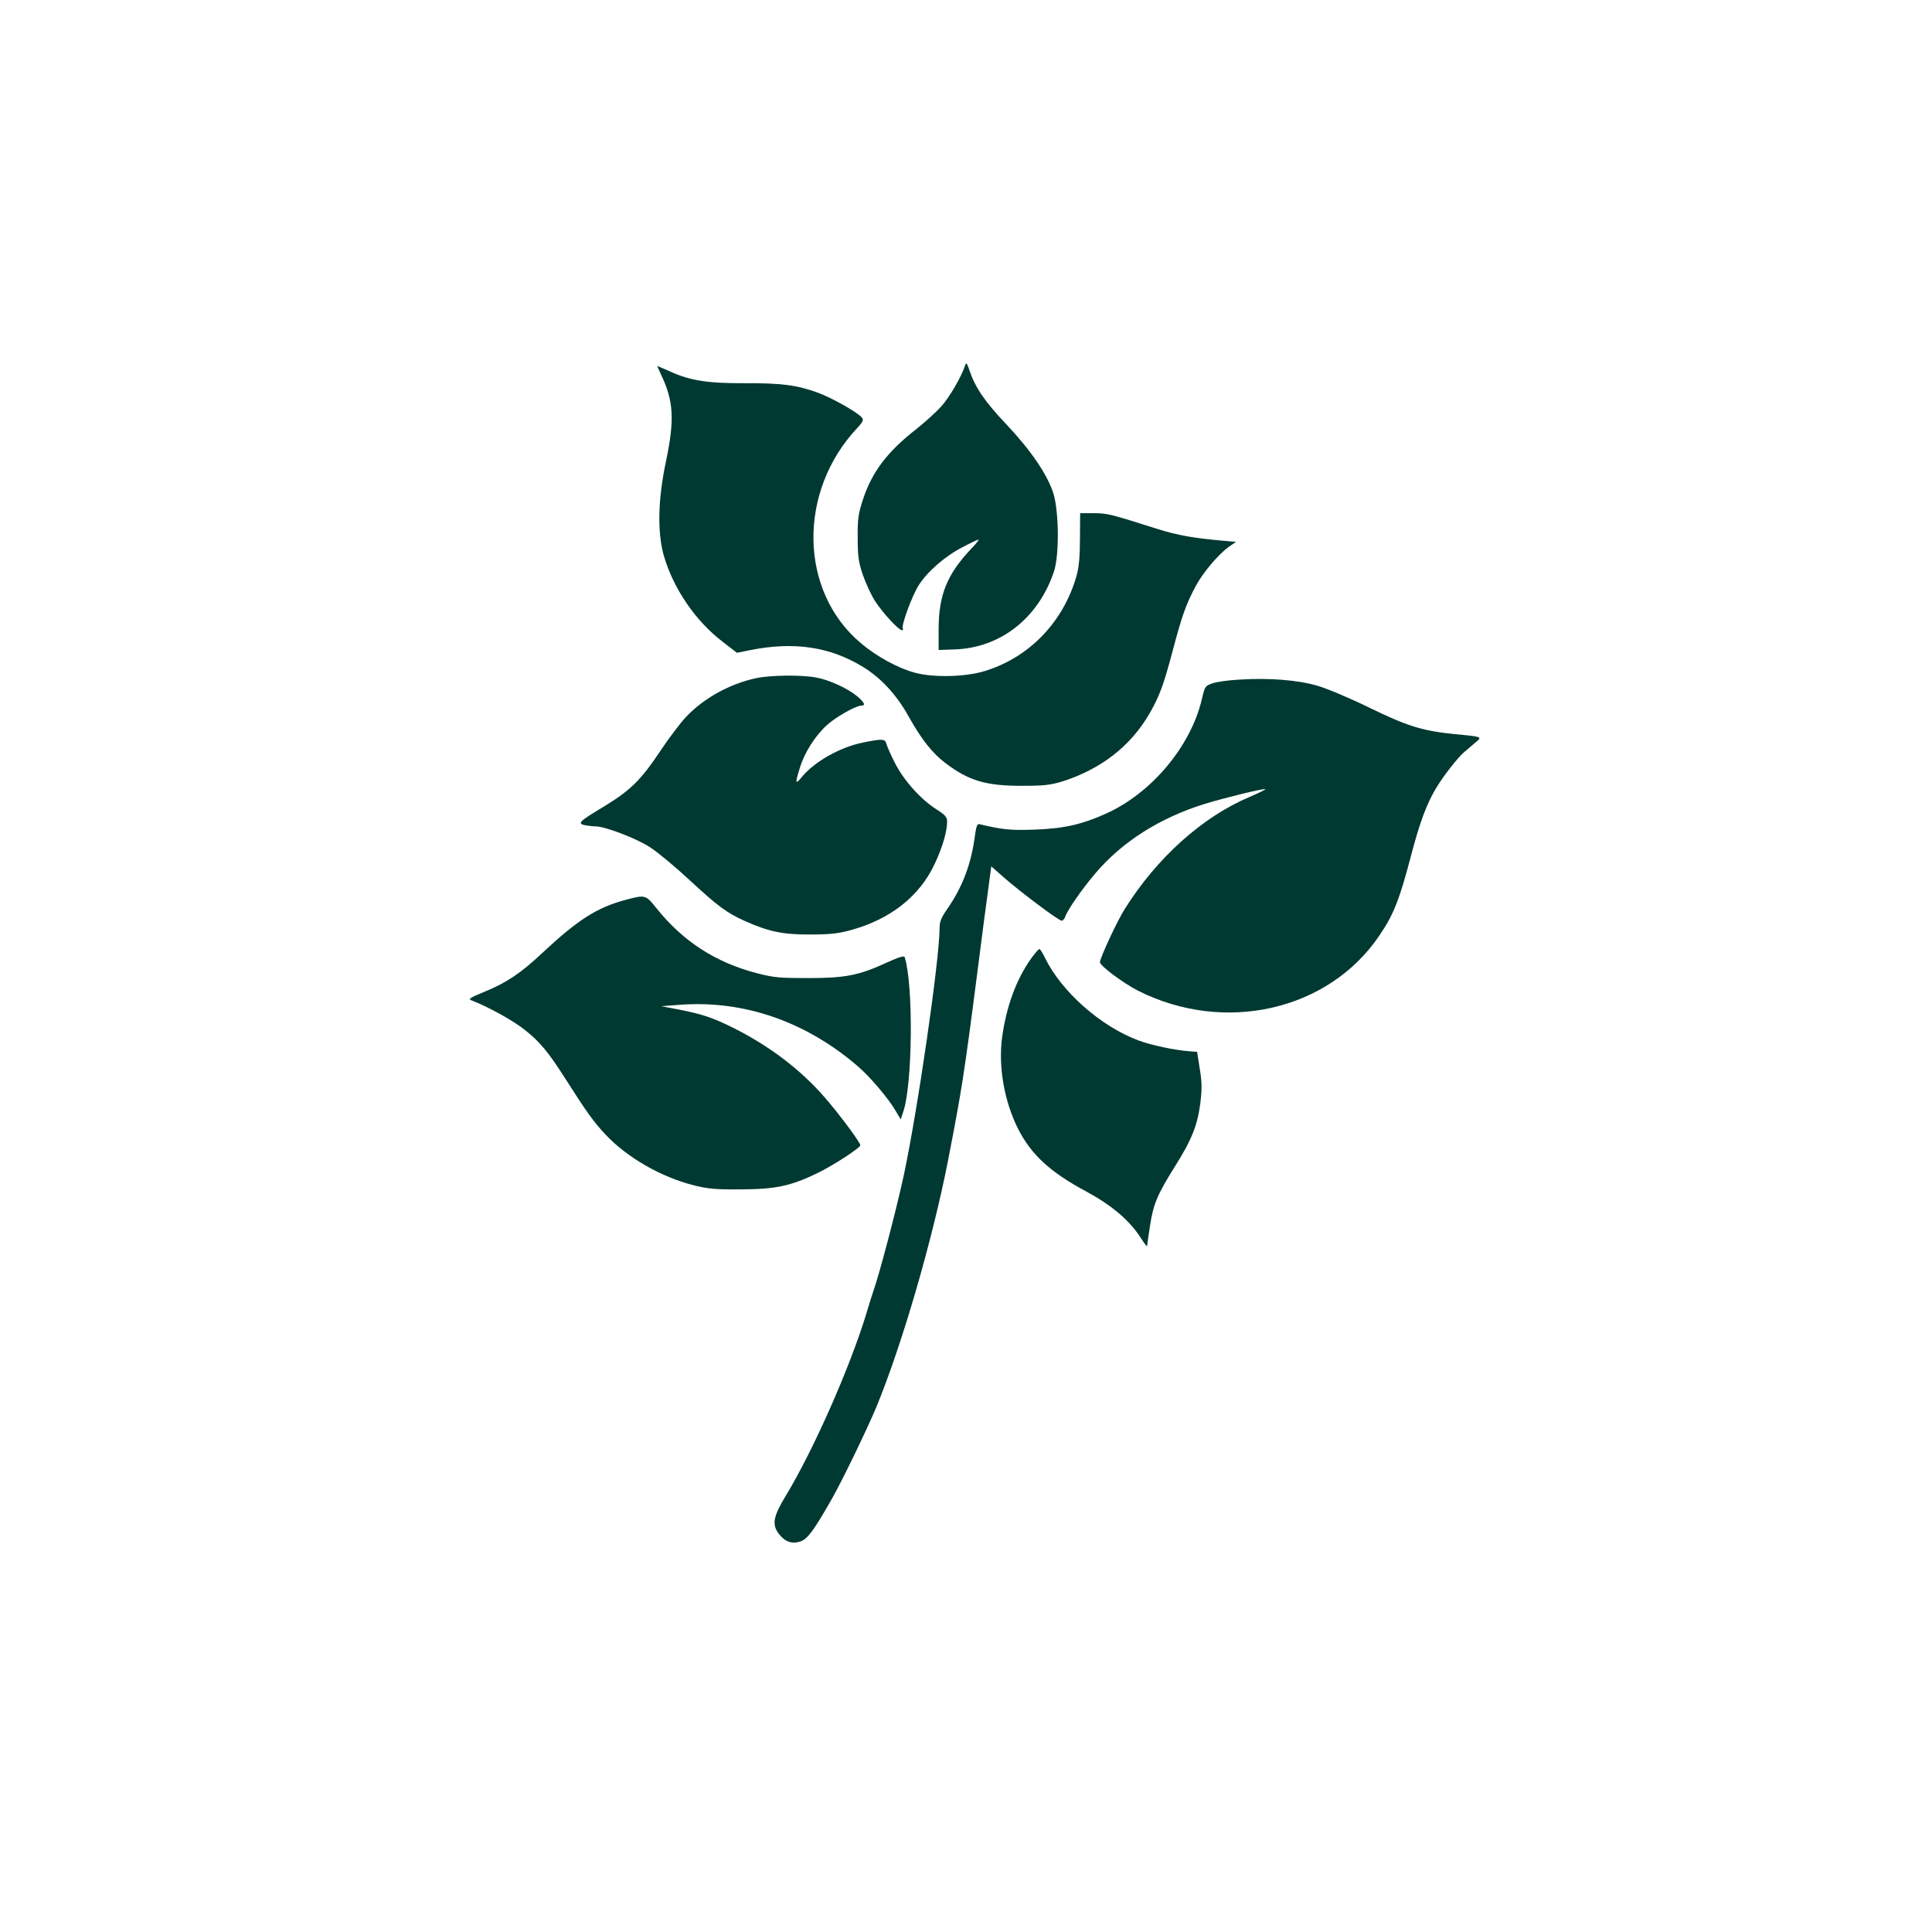 <?xml version="1.0" standalone="no"?>
<!DOCTYPE svg PUBLIC "-//W3C//DTD SVG 20010904//EN"
 "http://www.w3.org/TR/2001/REC-SVG-20010904/DTD/svg10.dtd">
<svg version="1.0" xmlns="http://www.w3.org/2000/svg"
 width="1024pt" height="1024pt" viewBox="0 0 1024 1024"
 preserveAspectRatio="xMidYMid meet">

<g transform="translate(0,1024) scale(0.1,-0.1)"
fill="#003932" stroke="none">
<path d="M5116 8305 c-20 -62 -85 -173 -128 -220 -27 -30 -86 -83 -131 -119
-154 -120 -235 -227 -283 -373 -25 -77 -29 -102 -28 -203 0 -97 4 -128 27
-196 15 -44 44 -107 65 -140 42 -64 125 -154 142 -154 6 0 9 4 5 9 -9 16 50
176 85 230 46 72 139 153 230 200 43 23 82 41 86 41 5 0 -12 -21 -37 -47 -129
-136 -174 -246 -174 -428 l0 -110 85 3 c242 8 443 165 526 412 29 85 27 319
-3 416 -32 99 -118 226 -250 366 -113 119 -164 194 -194 283 -13 40 -18 46
-23 30z"/>
<path d="M3502 8258 c69 -143 75 -241 26 -472 -41 -197 -44 -368 -10 -490 50
-174 168 -348 313 -458 l75 -58 69 14 c234 47 426 18 601 -90 93 -57 177 -148
238 -258 69 -124 127 -198 199 -252 122 -92 212 -119 402 -119 119 0 151 4
215 23 205 65 362 187 462 359 53 92 75 151 123 332 49 185 69 243 121 342 39
73 118 167 176 210 l39 27 -68 6 c-159 14 -242 29 -347 62 -252 80 -268 84
-340 84 l-71 0 -1 -132 c0 -94 -5 -151 -17 -196 -69 -248 -253 -439 -492 -510
-101 -30 -266 -34 -364 -8 -88 23 -203 85 -287 156 -329 275 -338 805 -19
1143 29 31 33 42 24 53 -24 29 -159 105 -235 133 -110 40 -193 51 -390 50
-192 -1 -288 14 -392 62 -36 16 -66 29 -67 29 -2 0 6 -19 17 -42z"/>
<path d="M4005 6645 c-138 -30 -274 -105 -367 -203 -30 -31 -92 -113 -138
-182 -104 -156 -160 -210 -298 -294 -133 -80 -144 -91 -101 -100 17 -3 43 -6
56 -6 50 0 217 -64 289 -111 40 -26 133 -103 206 -171 151 -140 199 -176 295
-219 127 -57 204 -73 348 -72 101 0 148 5 210 22 212 57 368 179 449 352 43
92 66 173 66 227 -1 22 -12 34 -56 62 -83 52 -175 155 -221 247 -22 43 -42 88
-45 101 -7 27 -22 27 -126 6 -121 -25 -254 -100 -322 -182 -35 -43 -37 -36
-10 50 24 79 81 169 143 225 46 42 153 103 182 103 25 0 17 17 -22 50 -53 43
-147 86 -217 99 -79 15 -246 13 -321 -4z"/>
<path d="M6570 6638 c-58 -3 -123 -12 -144 -20 -38 -13 -40 -15 -56 -84 -58
-248 -265 -496 -505 -605 -130 -59 -228 -81 -380 -86 -130 -5 -173 0 -295 29
-10 2 -16 -12 -22 -57 -20 -155 -67 -278 -149 -395 -30 -44 -39 -65 -39 -98 0
-167 -117 -974 -191 -1317 -37 -172 -129 -522 -159 -605 -5 -14 -21 -65 -36
-115 -86 -286 -282 -731 -431 -976 -64 -106 -72 -148 -37 -196 32 -43 69 -58
113 -44 39 11 72 55 164 216 57 98 192 378 243 500 135 328 295 878 378 1300
73 376 85 449 156 1000 22 171 47 367 57 436 l17 127 66 -58 c85 -75 291 -230
307 -230 6 0 14 9 18 19 11 35 87 145 158 229 143 170 345 298 585 372 109 33
313 83 318 77 3 -2 -35 -20 -83 -41 -249 -105 -491 -322 -661 -593 -39 -60
-132 -261 -132 -283 0 -19 125 -112 202 -151 458 -231 1009 -106 1278 291 77
113 107 189 171 433 43 164 80 265 129 347 37 63 117 166 152 195 13 11 38 32
56 48 40 32 42 32 -108 46 -172 17 -253 43 -456 142 -100 49 -222 100 -270
114 -105 31 -259 43 -414 33z"/>
<path d="M3317 5471 c-155 -42 -252 -104 -445 -284 -112 -105 -186 -155 -303
-203 -82 -34 -89 -39 -68 -47 88 -34 219 -106 281 -156 79 -62 125 -118 213
-256 114 -179 151 -231 215 -299 115 -122 293 -224 466 -268 75 -19 115 -23
249 -22 185 1 263 17 403 84 84 40 232 136 232 150 0 15 -117 172 -191 256
-129 148 -294 272 -484 367 -109 54 -164 72 -286 96 l-94 18 106 8 c335 23
661 -90 935 -326 63 -53 163 -171 200 -235 l28 -47 13 39 c50 145 55 673 8
821 -3 9 -31 0 -91 -27 -150 -70 -224 -84 -419 -84 -152 0 -181 2 -274 26
-219 57 -393 170 -533 346 -56 70 -58 70 -161 43z"/>
<path d="M5466 5161 c-80 -112 -133 -258 -155 -422 -20 -154 12 -337 85 -482
70 -138 172 -231 363 -333 136 -74 229 -153 290 -249 17 -27 31 -45 31 -39 0
5 7 52 15 105 17 115 39 168 132 316 89 141 120 219 135 336 9 75 9 109 -3
182 l-14 90 -40 3 c-75 5 -208 33 -272 58 -199 74 -408 259 -494 437 -13 26
-26 47 -30 47 -4 0 -23 -22 -43 -49z"/>
</g>
</svg>
